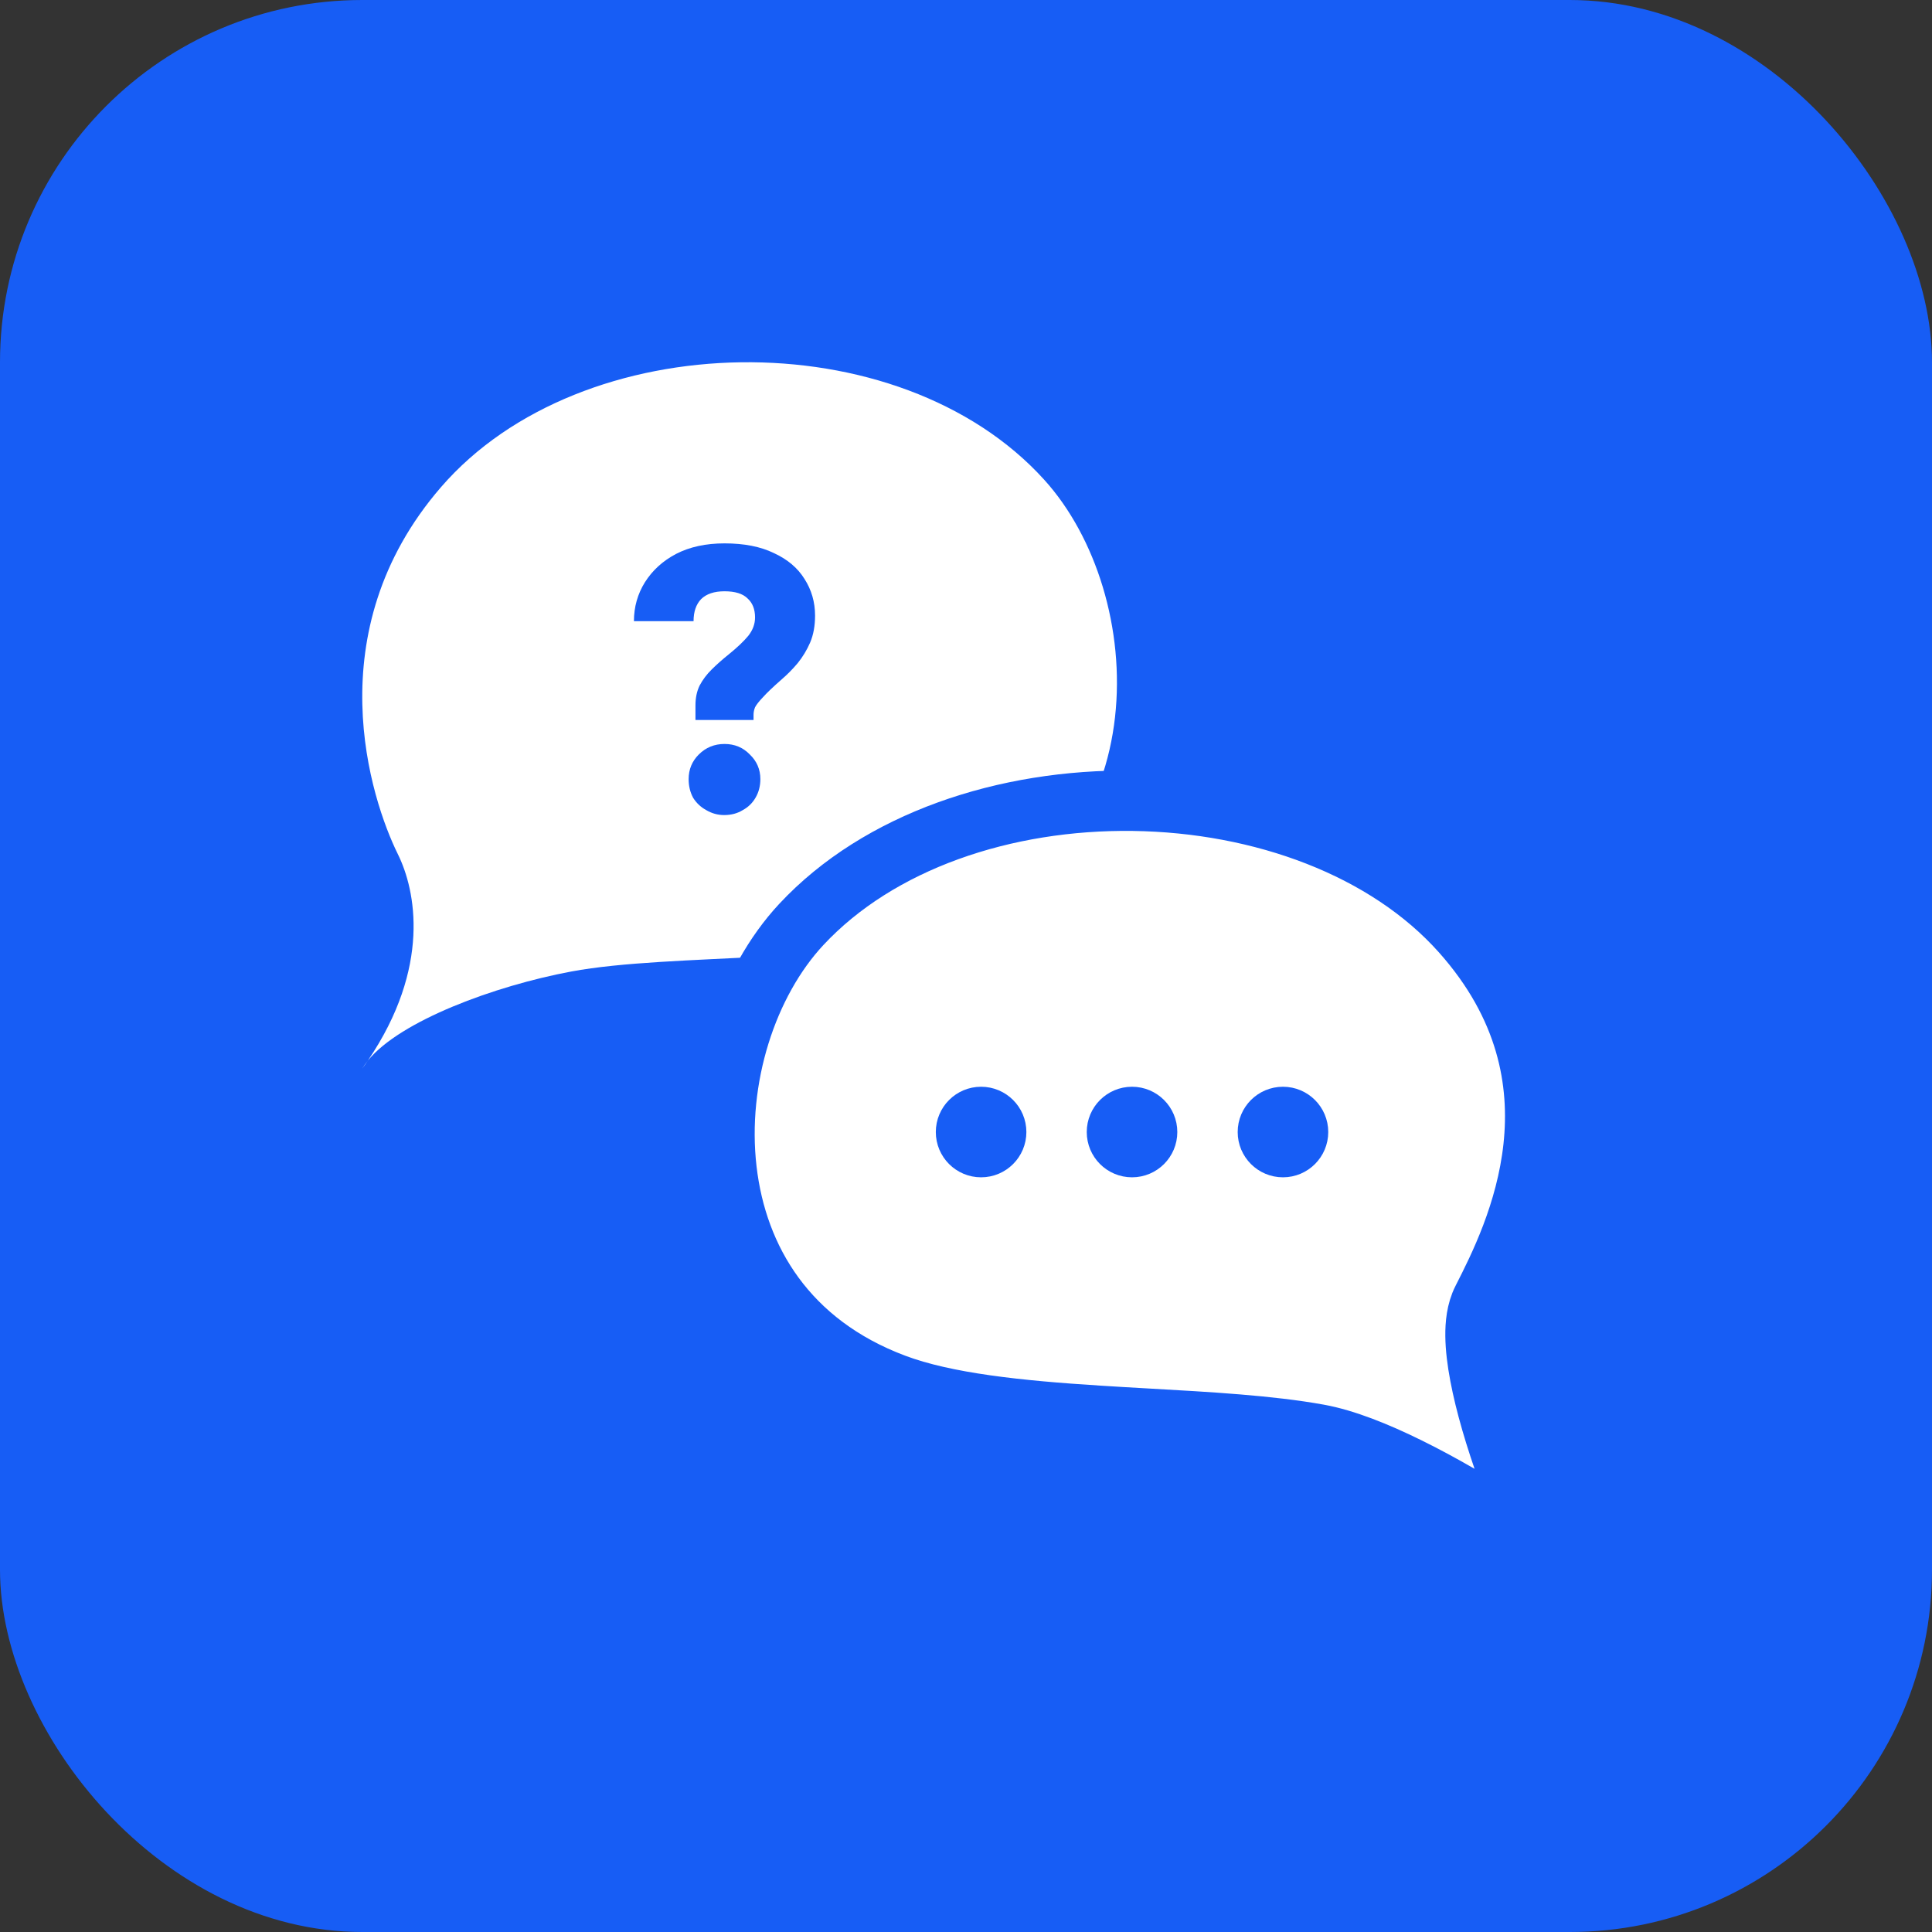 <?xml version="1.0" encoding="UTF-8"?> <svg xmlns="http://www.w3.org/2000/svg" width="64" height="64" viewBox="0 0 64 64" fill="none"><rect x="0" y="0" width="64" height="64" fill="#333333" stroke="none"/><rect width="64" height="64" rx="12" fill="#175DF5"></rect><path d="M12 35.4C12.053 35.31 12.115 35.221 12.187 35.132C14.285 32.037 13.772 29.494 13.181 28.298C12.287 26.489 10.458 20.936 14.608 16.138C19.268 10.751 29.778 10.576 34.591 15.892C38.036 19.696 38.391 28.118 31.619 30.735C28.442 31.963 22.28 31.555 18.917 32.184C16.396 32.656 13.259 33.813 12.187 35.132C12.127 35.221 12.065 35.31 12 35.4Z" fill="white"></path><path d="M49.109 43.046L49.109 43.046L49.117 43.03C50.185 40.933 52.767 35.773 48.414 30.885C45.929 28.095 41.8 26.584 37.541 26.526C33.283 26.469 29.113 27.869 26.546 30.622C24.75 32.549 23.717 35.719 24.068 38.752C24.413 41.73 26.079 44.511 29.639 45.847C31.334 46.484 33.759 46.732 36.376 46.898C36.914 46.933 37.461 46.964 38.008 46.995C40.038 47.109 42.072 47.224 43.679 47.516C44.559 47.676 45.609 48.096 46.667 48.619C47.741 49.149 48.888 49.817 49.98 50.521C50.289 50.721 50.597 50.925 50.9 51.132C50.55 50.346 50.233 49.56 49.96 48.807C49.534 47.63 49.204 46.505 49.027 45.565C48.938 45.096 48.882 44.648 48.878 44.251C48.874 43.88 48.912 43.433 49.109 43.046Z" fill="white" stroke="#175DF5" stroke-width="2" stroke-linejoin="round"></path><circle cx="1.5" cy="1.5" r="1" transform="matrix(-1 0 0 1 44 36)" fill="#175DF5" stroke="#175DF5"></circle><circle cx="1.5" cy="1.5" r="1" transform="matrix(-1 0 0 1 39 36)" fill="#175DF5" stroke="#175DF5"></circle><circle cx="1.5" cy="1.5" r="1" transform="matrix(-1 0 0 1 34 36)" fill="#175DF5" stroke="#175DF5"></circle><path d="M23.038 23.851V23.368C23.038 23.12 23.083 22.901 23.175 22.711C23.275 22.521 23.408 22.343 23.575 22.178C23.742 22.012 23.933 21.843 24.15 21.669C24.425 21.446 24.637 21.244 24.788 21.062C24.938 20.872 25.012 20.669 25.012 20.454C25.012 20.182 24.929 19.971 24.762 19.822C24.604 19.665 24.35 19.587 24 19.587C23.658 19.587 23.4 19.674 23.225 19.847C23.058 20.021 22.975 20.265 22.975 20.578H21C21 20.107 21.121 19.678 21.363 19.289C21.613 18.893 21.958 18.578 22.4 18.347C22.85 18.116 23.383 18 24 18C24.65 18 25.196 18.107 25.637 18.322C26.087 18.529 26.425 18.814 26.65 19.178C26.883 19.541 27 19.946 27 20.393C27 20.731 26.946 21.029 26.837 21.285C26.729 21.533 26.592 21.76 26.425 21.967C26.258 22.165 26.083 22.343 25.9 22.5C25.617 22.748 25.408 22.946 25.275 23.095C25.142 23.235 25.054 23.347 25.012 23.43C24.979 23.512 24.962 23.595 24.962 23.678V23.851H23.038ZM23.988 27C23.779 27 23.583 26.946 23.4 26.839C23.217 26.74 23.071 26.603 22.962 26.43C22.863 26.248 22.812 26.041 22.812 25.81C22.812 25.488 22.925 25.215 23.15 24.992C23.383 24.76 23.667 24.645 24 24.645C24.333 24.645 24.613 24.76 24.837 24.992C25.071 25.215 25.188 25.488 25.188 25.81C25.188 26.041 25.133 26.248 25.025 26.43C24.925 26.603 24.783 26.74 24.6 26.839C24.425 26.946 24.221 27 23.988 27Z" fill="#175DF5"></path></svg> 